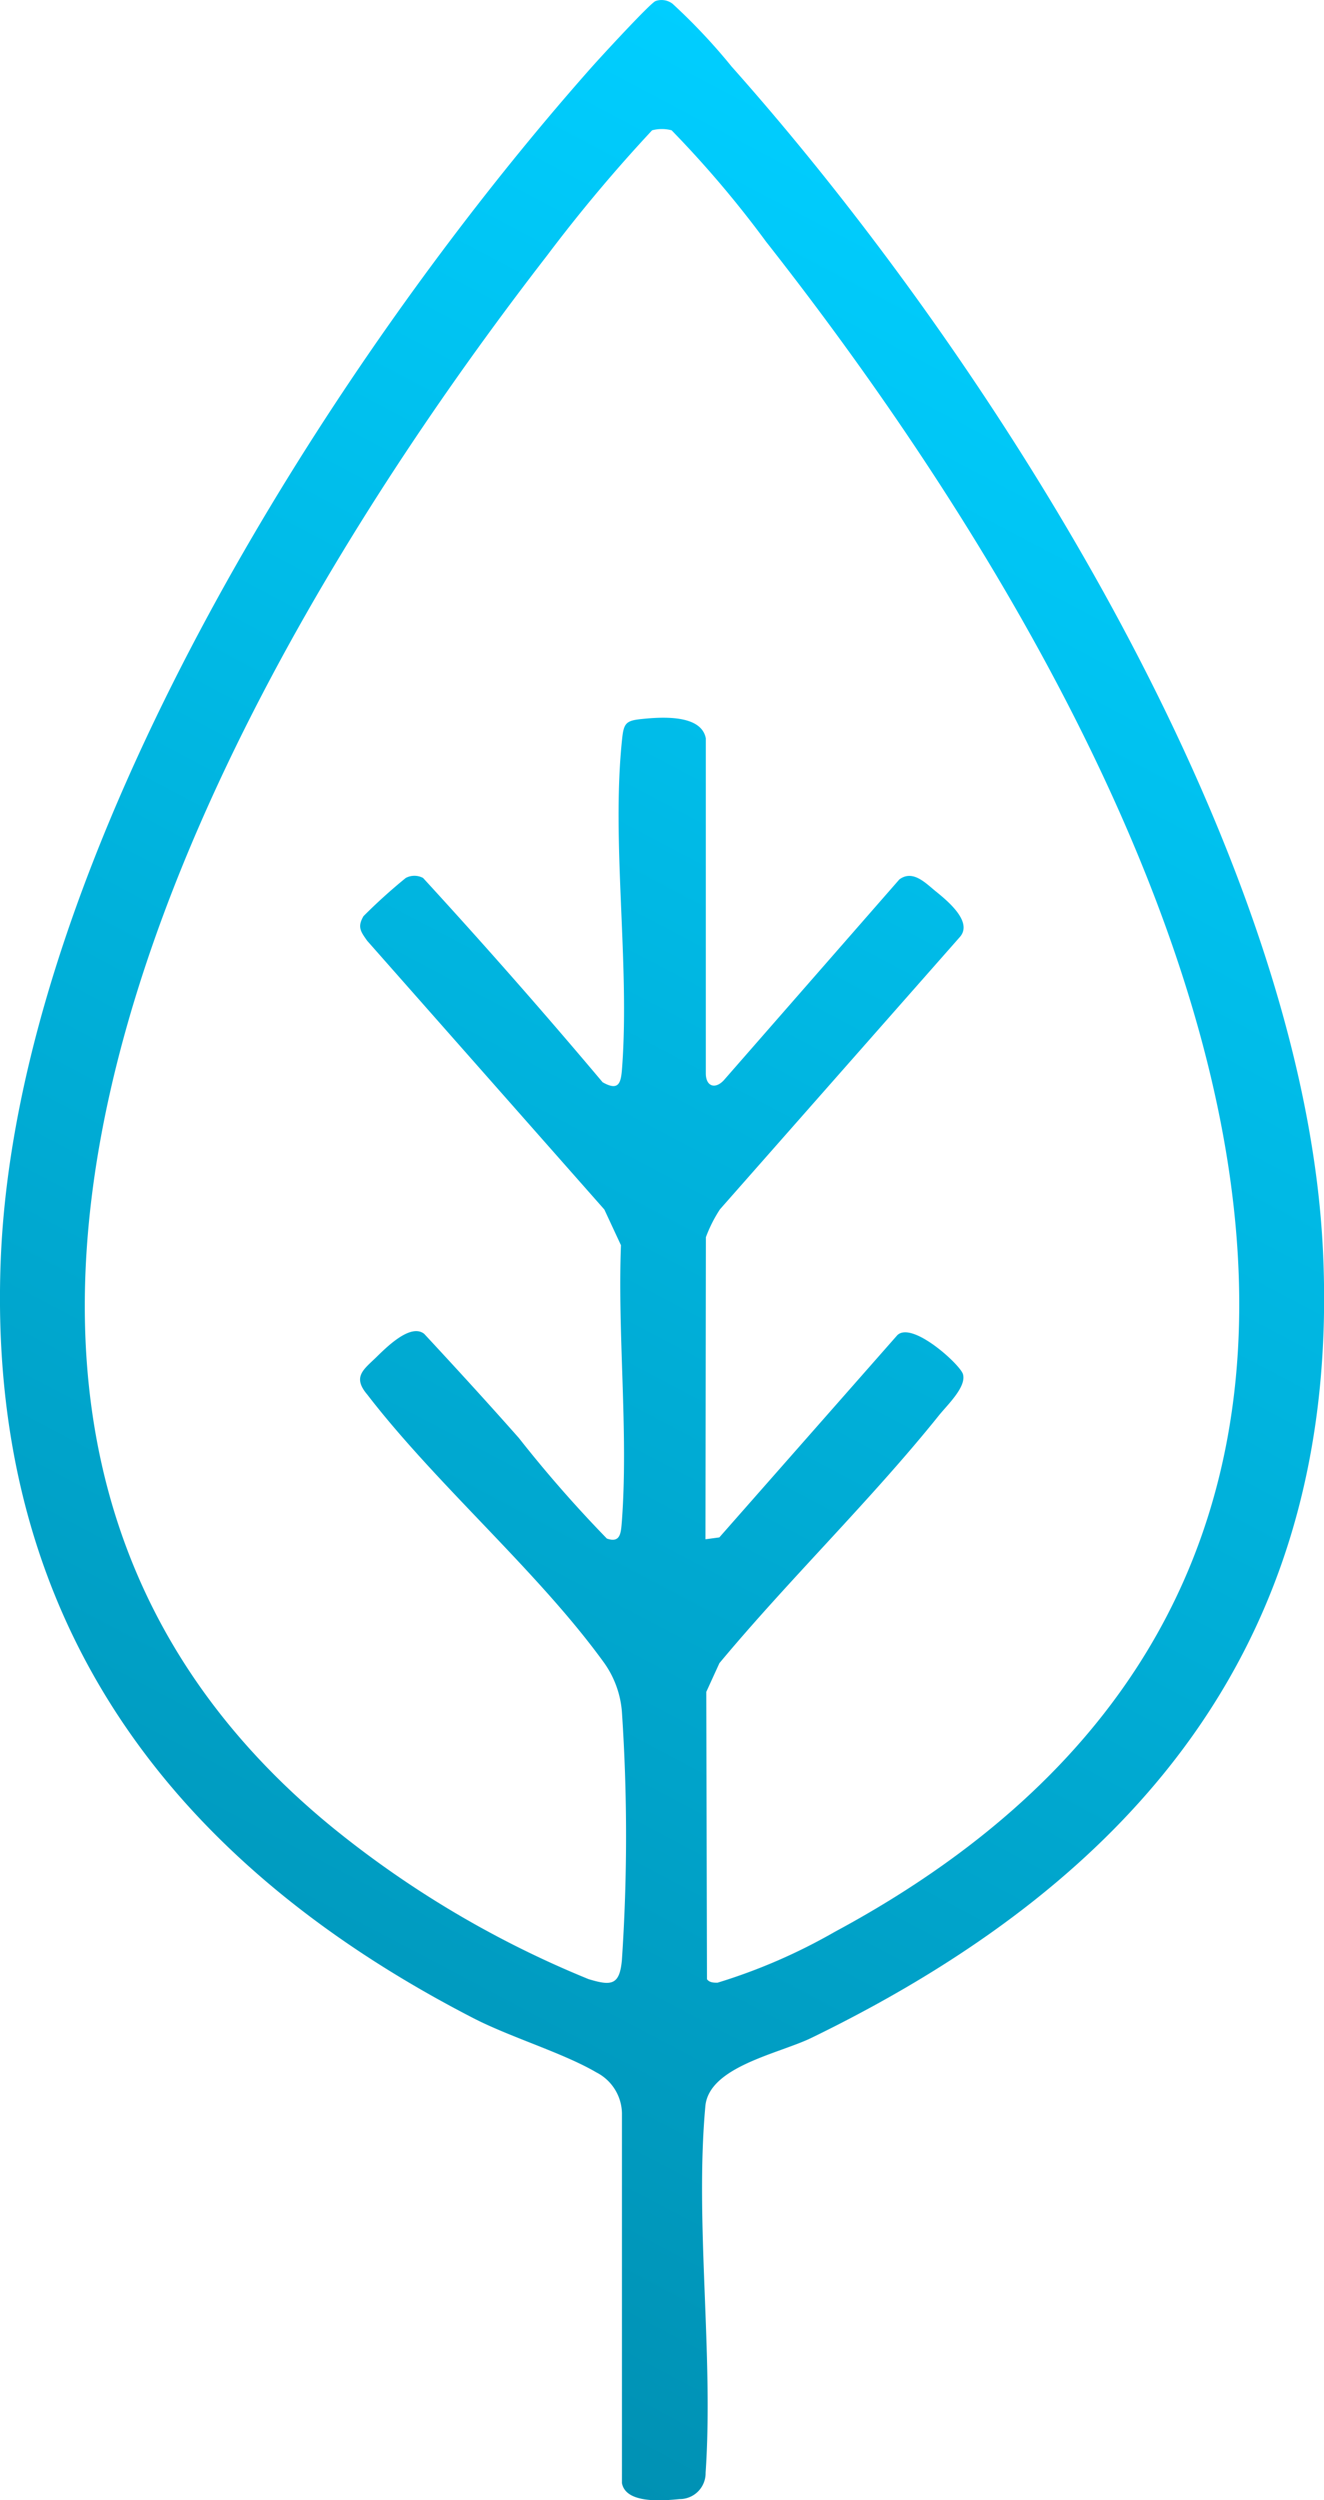 <svg xmlns="http://www.w3.org/2000/svg" xmlns:xlink="http://www.w3.org/1999/xlink" id="Grupo_88" data-name="Grupo 88" width="37.618" height="71" viewBox="0 0 37.618 71"><defs><linearGradient id="linear-gradient" x1="0.5" x2="-0.052" y2="1.494" gradientUnits="objectBoundingBox"><stop offset="0" stop-color="#00ceff"></stop><stop offset="1" stop-color="#006881"></stop></linearGradient><clipPath id="clip-path"><rect id="Rect&#xE1;ngulo_66" data-name="Rect&#xE1;ngulo 66" width="37.618" height="71" fill="url(#linear-gradient)"></rect></clipPath></defs><g id="Grupo_87" data-name="Grupo 87" transform="translate(0 0)" clip-path="url(#clip-path)"><path id="Trazado_91" data-name="Trazado 91" d="M18.628.029a.515.515,0,0,1,.48.077,16.858,16.858,0,0,1,1.681,1.787c7.418,8.333,16.264,22.267,16.8,33.639.512,10.9-5.155,17.78-14.533,22.337-.929.451-2.911.816-3.015,1.939-.3,3.3.235,7.063.007,10.412a.736.736,0,0,1-.74.747c-.489.048-1.528.135-1.637-.454V60.007a1.33,1.33,0,0,0-.727-1.157c-.948-.556-2.452-1-3.506-1.546C4.7,52.8-.392,45.871.023,35.73.494,24.3,9.378,10.287,16.823,1.893,17.048,1.64,18.489.071,18.628.029m1.416,43.682.394-.053,5.056-5.742c.425-.412,1.8.846,1.867,1.11.1.361-.448.873-.682,1.165-1.926,2.4-4.26,4.661-6.239,7.038l-.373.816.02,8.158c.068.1.2.1.3.1a16.167,16.167,0,0,0,3.325-1.441c20.944-11.253,8.94-34.16-1.947-48A30.208,30.208,0,0,0,19.082,3.7a1.088,1.088,0,0,0-.554,0,44.121,44.121,0,0,0-2.984,3.556C6.419,19.04-5.4,39.83,9.493,51.932A28.715,28.715,0,0,0,16.719,56.2c.655.2.887.176.951-.545a52.733,52.733,0,0,0,0-7.044,2.767,2.767,0,0,0-.5-1.384c-1.878-2.6-4.752-5.049-6.738-7.629-.418-.493-.111-.7.245-1.043.3-.293.987-.985,1.375-.678.906.975,1.81,1.962,2.691,2.959a36.229,36.229,0,0,0,2.5,2.855c.4.14.4-.18.428-.521.183-2.514-.126-5.271-.028-7.809l-.472-1.014-6.738-7.631c-.187-.264-.285-.394-.105-.7a15.5,15.5,0,0,1,1.2-1.084.522.522,0,0,1,.493,0q2.612,2.845,5.1,5.8c.49.28.526-.015.557-.448.214-2.97-.314-6.414,0-9.321.046-.428.116-.5.544-.544.554-.058,1.7-.142,1.832.547l0,9.515c0,.364.258.461.507.2l4.992-5.708c.389-.286.749.11,1.048.35.336.272,1.035.854.678,1.277l-6.823,7.741a3.922,3.922,0,0,0-.4.792Z" transform="translate(0 0)" fill="url(#linear-gradient)"></path></g></svg>